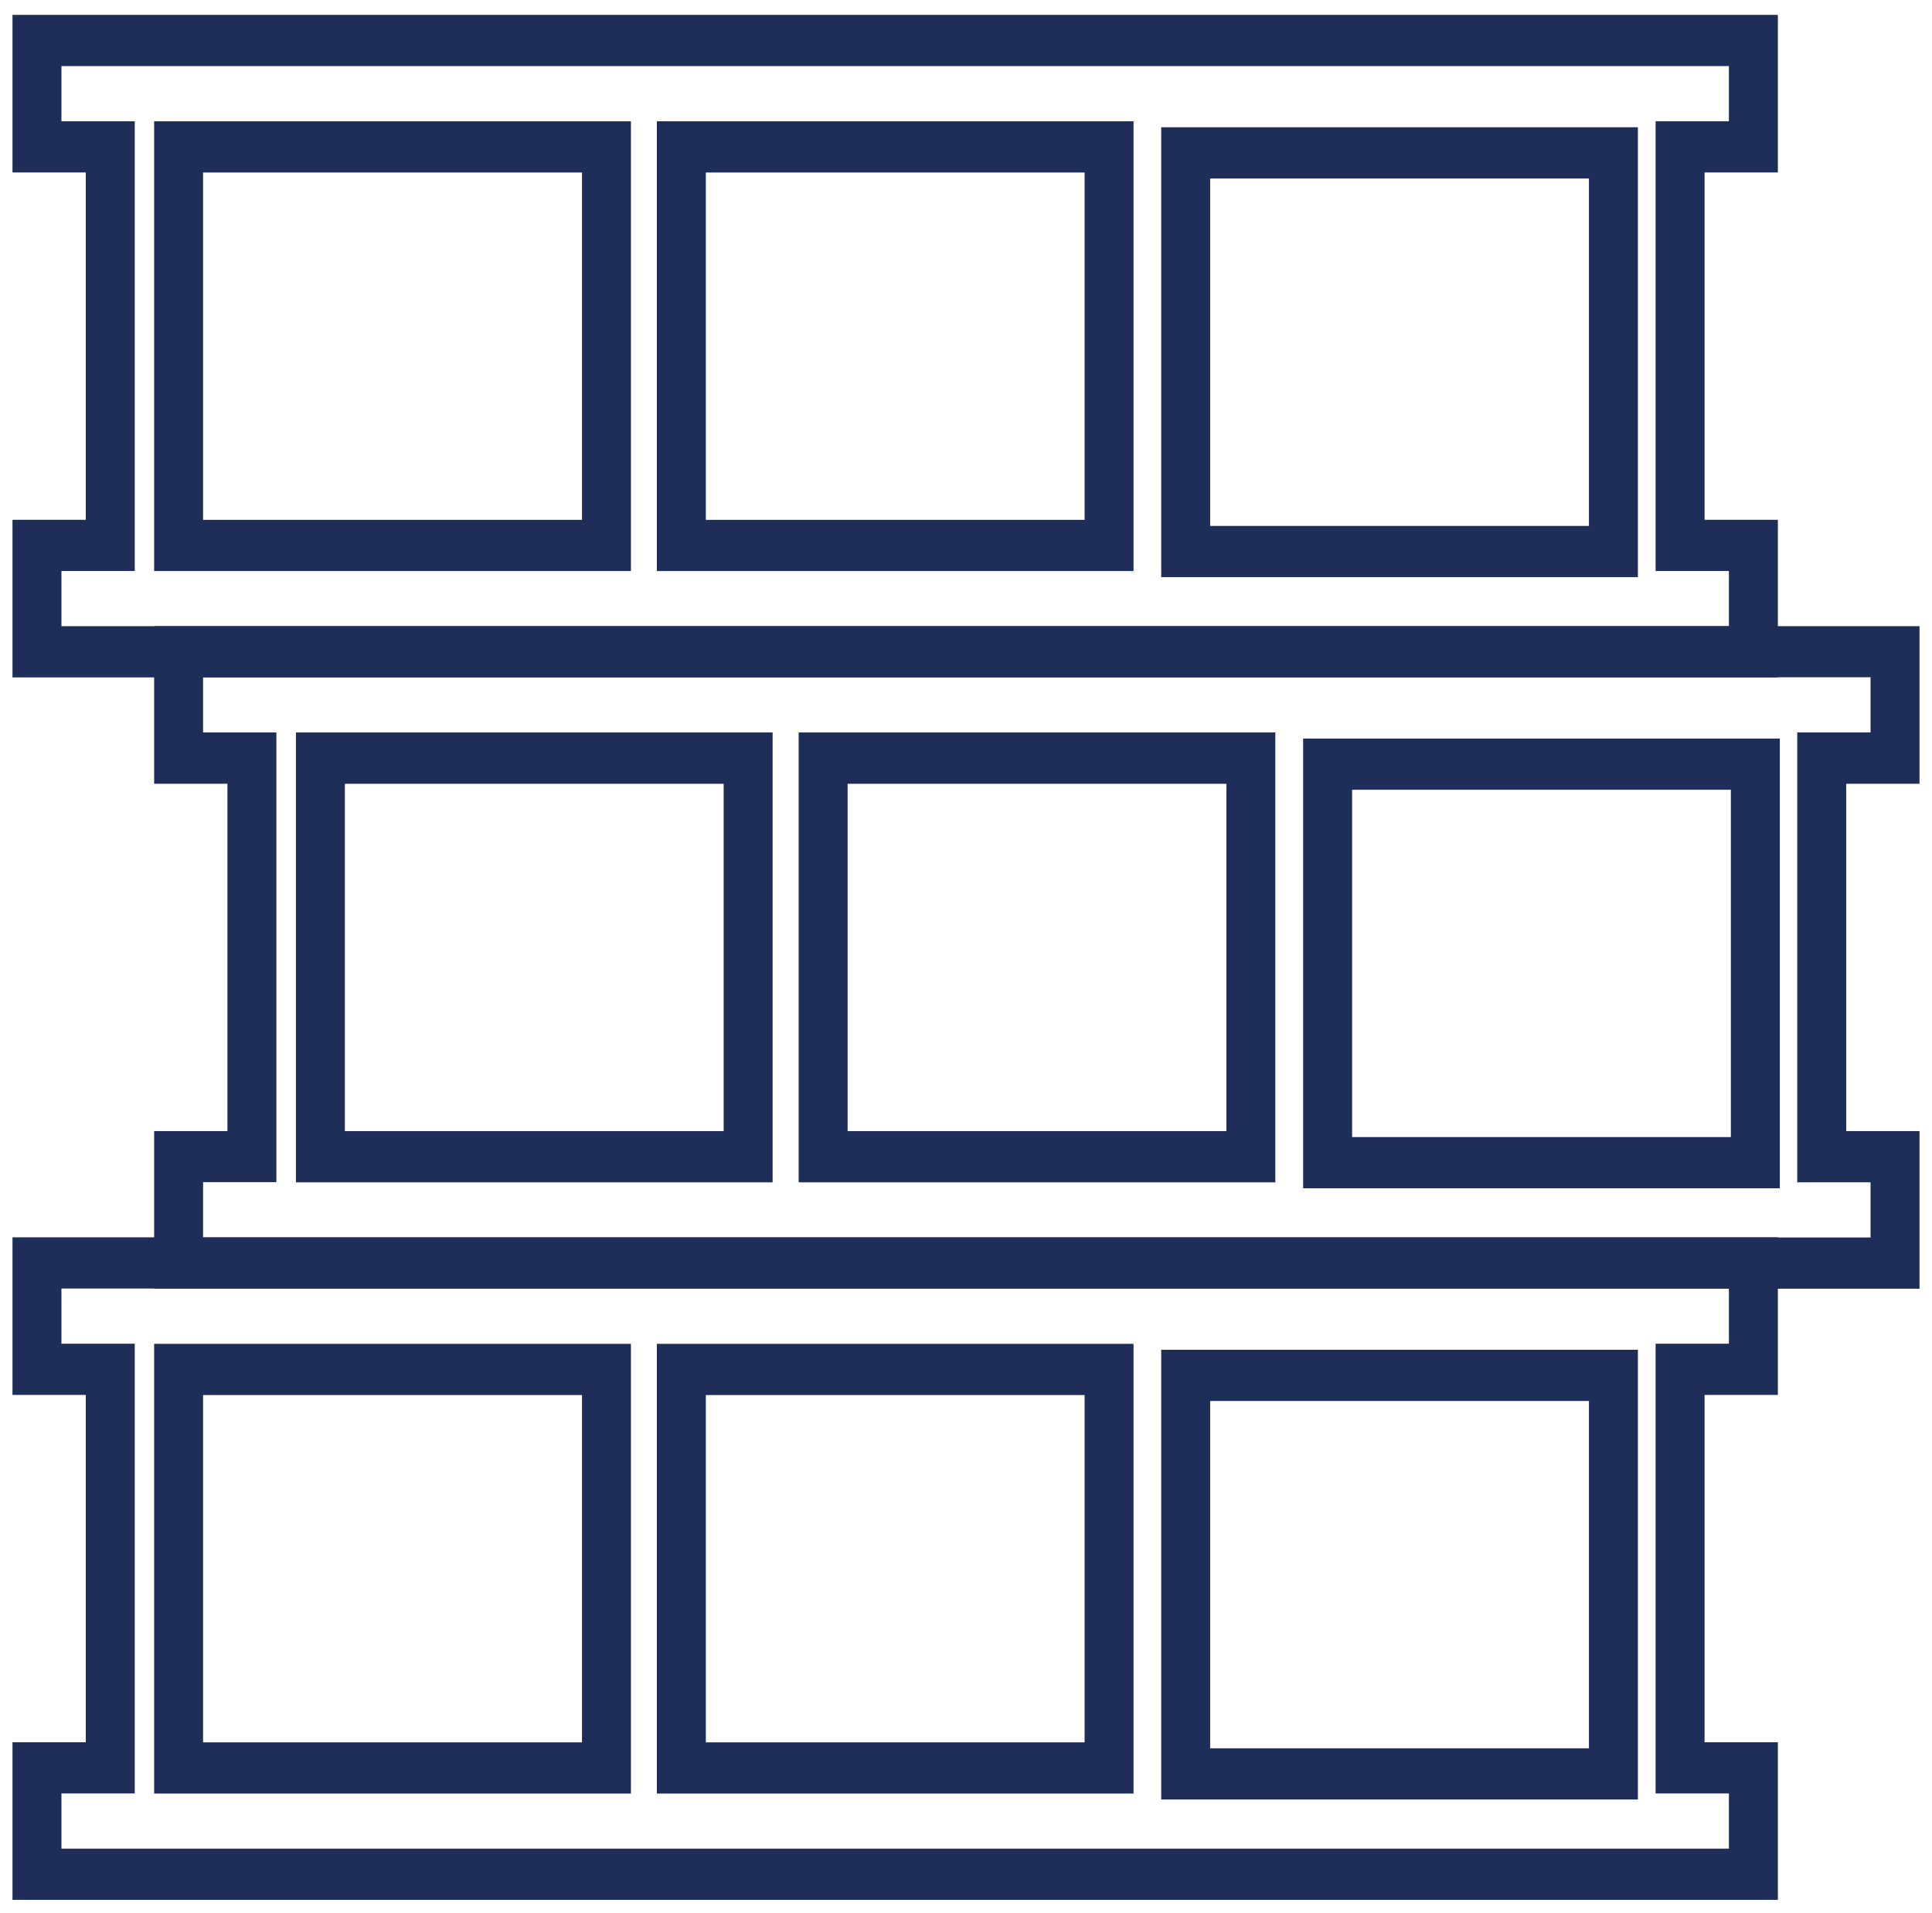 <svg xmlns="http://www.w3.org/2000/svg" width="104" height="103" viewBox="0 0 104 103" fill="none"><path d="M95.703 102.293H0.672V93.808H4.618V75.107H0.672V66.621H95.703V75.107H91.757V93.808H95.703V102.293ZM3.307 99.536H93.067V96.565H89.121V72.349H93.067V69.378H3.307V72.349H7.253V96.565H3.307V99.536Z" fill="#1F2E58"></path><path d="M33.963 96.571H8.297V72.356H33.963V96.571ZM10.939 93.814H31.328V75.113H10.932V93.814H10.939Z" fill="#1F2E58"></path><path d="M61.019 96.571H35.359V72.356H61.019V96.571ZM37.995 93.814H58.384V75.113H37.995V93.814Z" fill="#1F2E58"></path><path d="M88.168 96.891H62.508V72.676H88.168V96.891ZM65.143 94.134H85.533V75.433H65.143V94.134Z" fill="#1F2E58"></path><path d="M103.328 69.387H8.297V60.901H12.243V42.2H8.297V33.715H103.328V42.2H99.382V60.901H103.328V69.387ZM10.932 66.63H100.692V63.659H96.746V39.436H100.692V36.465H10.932V39.436H14.878V63.652H10.932V66.623V66.63Z" fill="#1F2E58"></path><path d="M41.59 63.66H15.93V39.438H41.59V63.653V63.66ZM18.565 60.903H38.955V42.202H18.565V60.903Z" fill="#1F2E58"></path><path d="M68.652 63.66H42.992V39.438H68.652V63.653V63.66ZM45.627 60.903H66.017V42.202H45.627V60.903Z" fill="#1F2E58"></path><path d="M95.808 63.981H70.148V39.766H95.808V63.981ZM72.784 61.224H93.173V42.523H72.784V61.224Z" fill="#1F2E58"></path><path d="M95.703 36.473H0.672V27.987H4.618V9.286H0.672V0.801H95.703V9.286H91.757V27.987H95.703V36.473ZM3.307 33.716H93.067V30.745H89.121V6.529H93.067V3.558H3.307V6.529H7.253V30.745H3.307V33.716Z" fill="#1F2E58"></path><path d="M33.963 30.747H8.297V6.531H33.963V30.747ZM10.939 27.99H31.328V9.289H10.932V27.99H10.939Z" fill="#1F2E58"></path><path d="M61.019 30.747H35.359V6.531H61.019V30.747ZM37.995 27.99H58.384V9.289H37.995V27.99Z" fill="#1F2E58"></path><path d="M88.168 31.074H62.508V6.852H88.168V31.074ZM65.143 28.317H85.533V9.609H65.143V28.31V28.317Z" fill="#1F2E58"></path></svg>